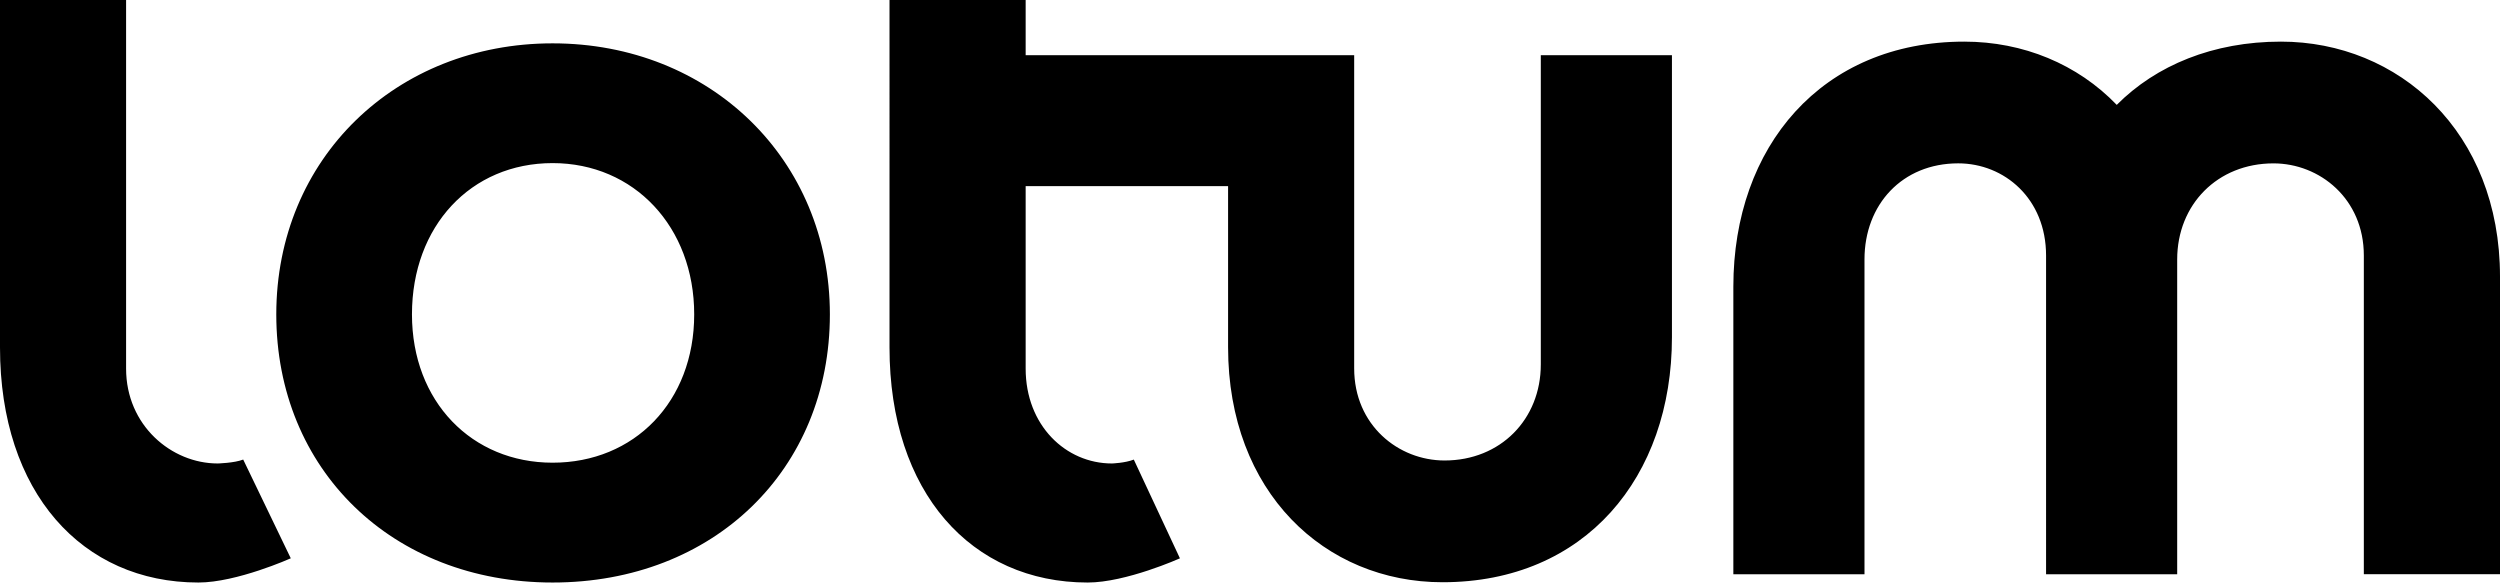 <svg xmlns="http://www.w3.org/2000/svg" width="103" height="24"><path fill-rule="evenodd" d="M5.195 0v15.189c0 2.34 1.872 3.906 3.772 3.906 0 0 .687-.017 1.053-.161l1.96 4.068S9.753 24 8.175 24C3.383 24 0 20.29 0 14.316V0zm17.572 1.786c6.482 0 11.424 4.774 11.424 11.168 0 6.392-4.78 11.046-11.424 11.046-6.605 0-11.384-4.654-11.384-11.046 0-6.435 4.941-11.168 11.384-11.168M42.257 0v2.274h13.535v12.903c0 2.342 1.823 3.795 3.724 3.795 2.304 0 3.965-1.695 3.965-3.956V2.274h5.403v11.619c0 5.769-3.574 10.095-9.452 10.095-4.85 0-8.835-3.709-8.835-9.683V7.669h-8.34v7.519c0 2.342 1.655 3.907 3.555 3.907 0 0 .536-.017.901-.16l1.9 4.068s-2.222.997-3.8.997c-4.792 0-8.165-3.71-8.165-9.684V0zm51.715 1.715c4.848 0 9.028 3.708 9.028 9.683v12.26h-5.61V10.528c0-2.344-1.822-3.797-3.723-3.797-2.305 0-3.967 1.695-3.967 3.957v12.972h-5.402V10.527c0-2.344-1.72-3.797-3.62-3.797-2.304 0-3.861 1.695-3.861 3.957v12.972h-5.403V11.81c0-5.769 3.634-10.095 9.514-10.095 2.426 0 4.67.929 6.282 2.606 1.624-1.634 3.978-2.606 6.762-2.606M22.767 6.72c-3.364 0-5.794 2.59-5.794 6.233 0 3.6 2.472 6.11 5.794 6.11 3.362 0 5.834-2.51 5.834-6.11 0-3.602-2.472-6.233-5.834-6.233"/></svg>